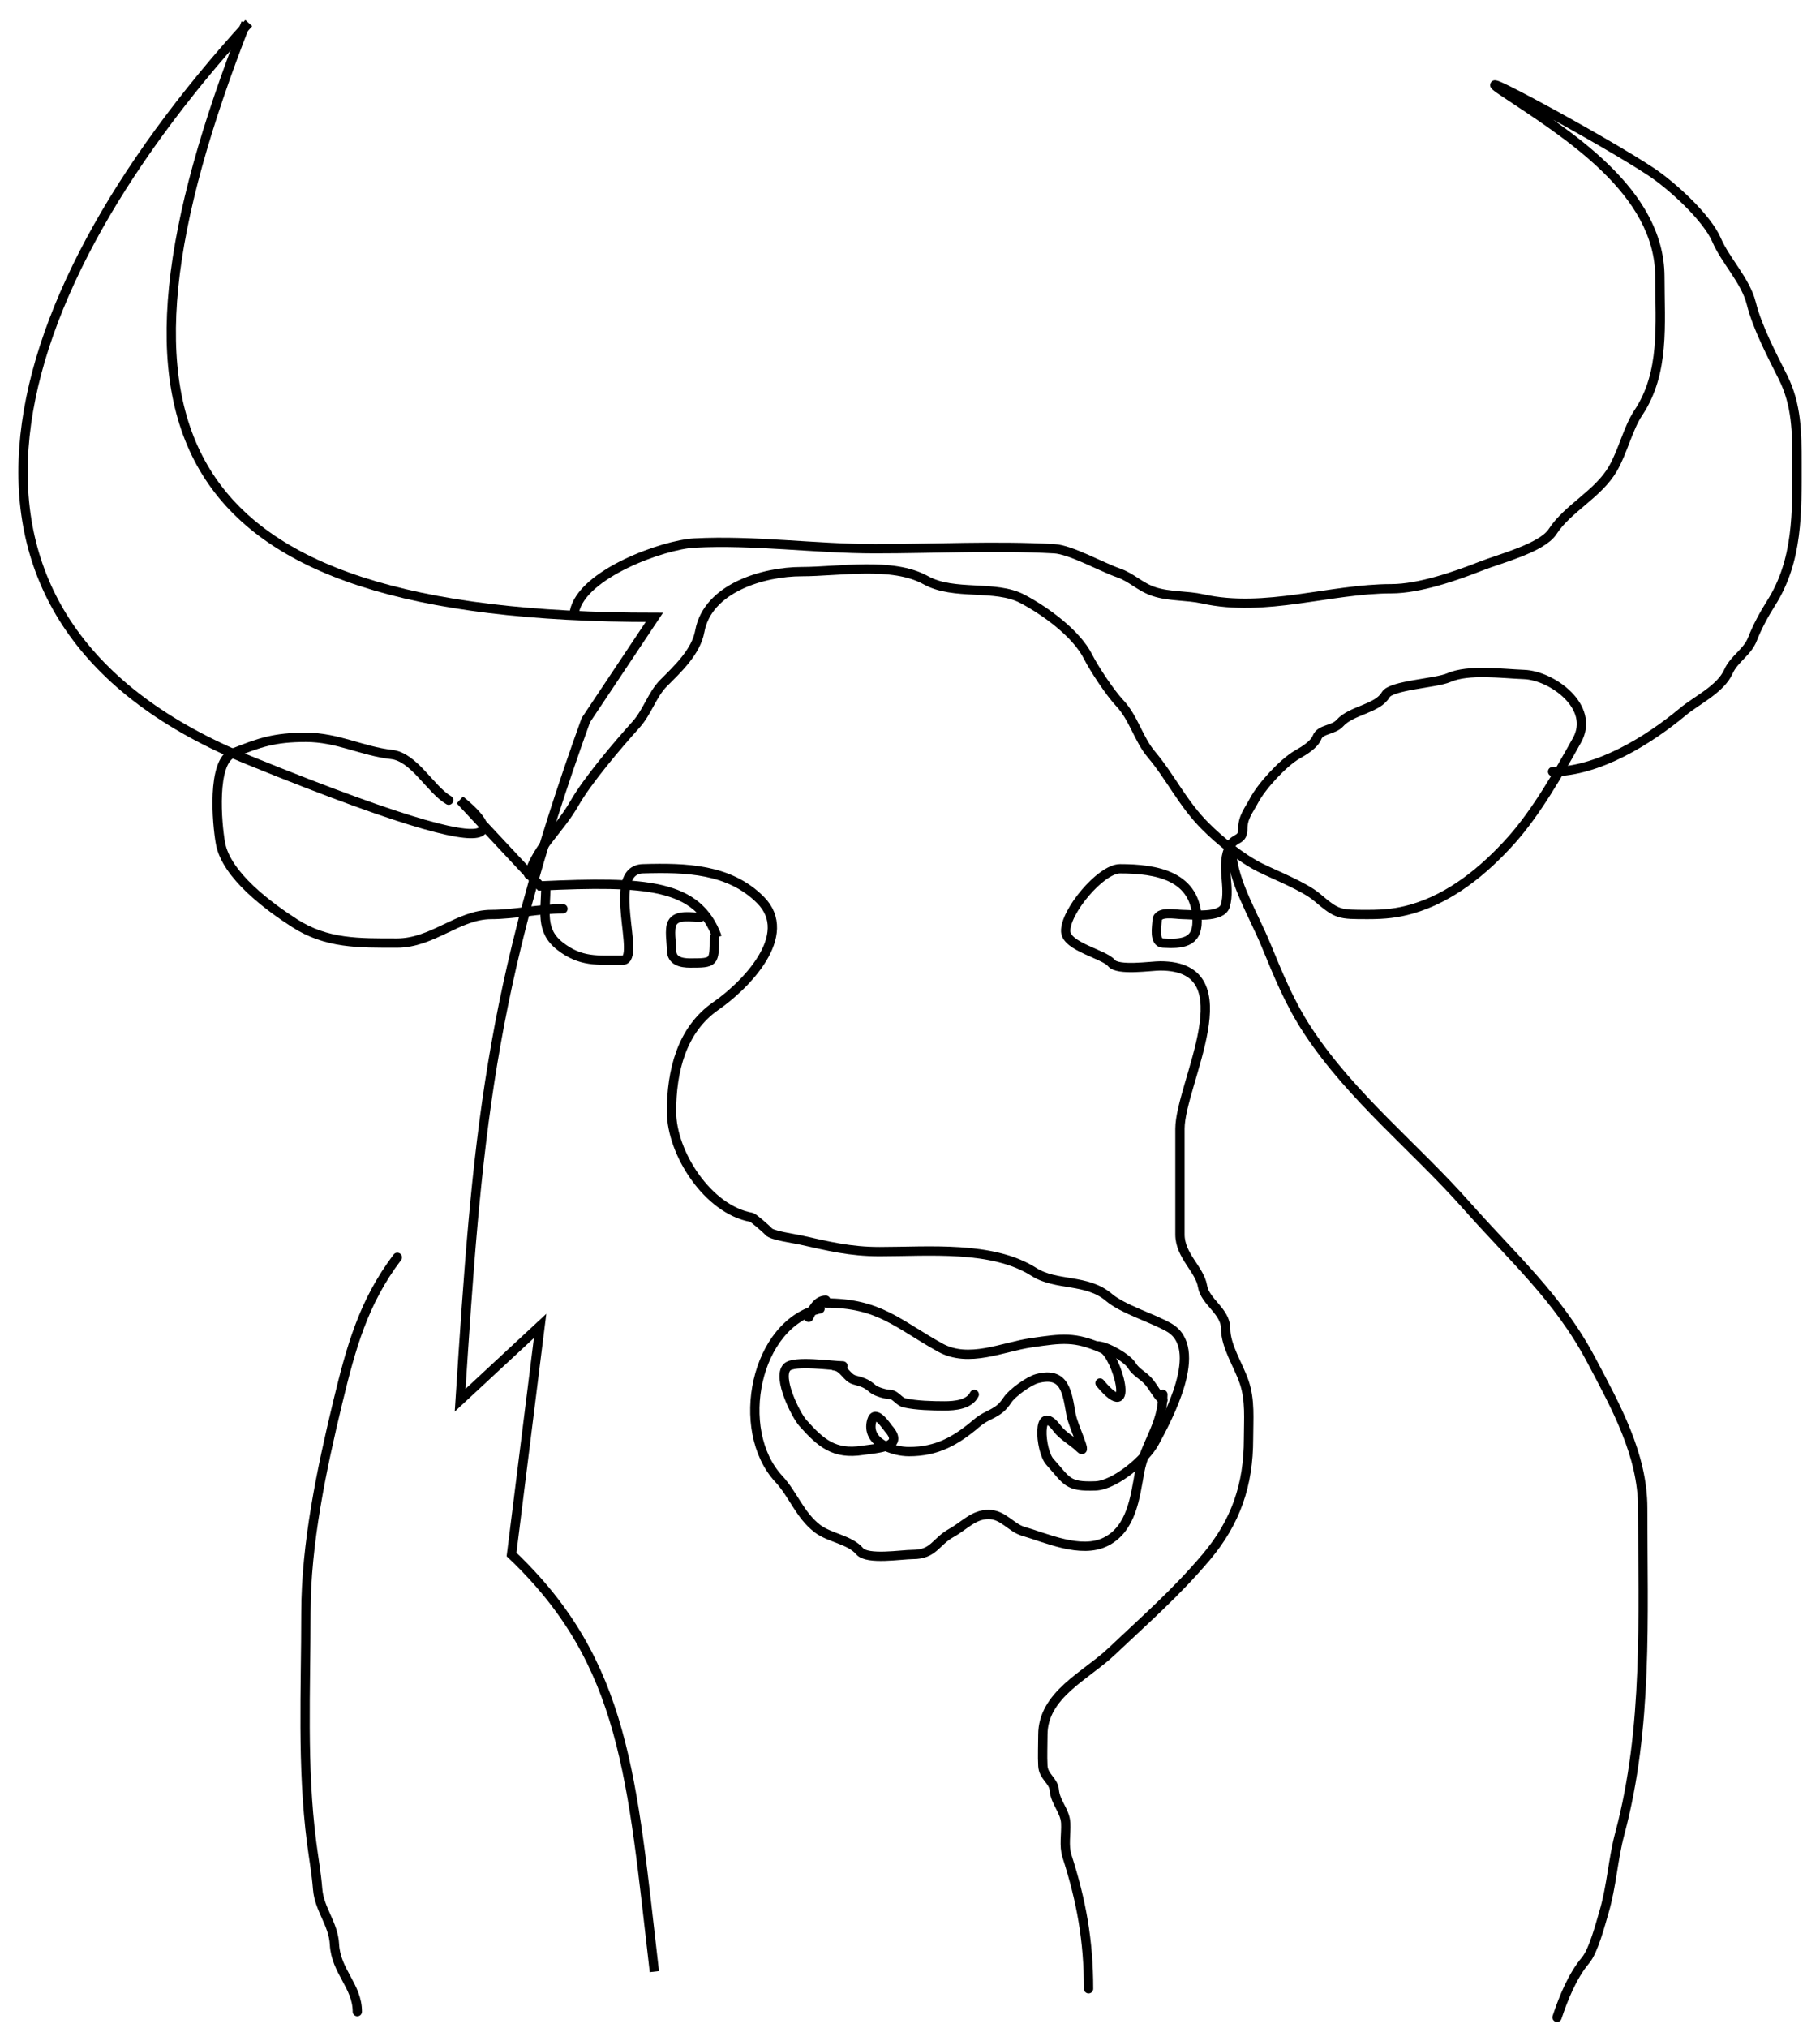 <svg width="79" height="88" viewBox="0 0 79 88" fill="none" xmlns="http://www.w3.org/2000/svg">
<path d="M10.673 1C3.783 18.605 7.078 26.79 28.404 26.79L25.428 31.253C21.178 43.025 20.708 49.402 19.973 60.762L23.444 57.538L22.204 67.458C27.181 72.184 27.426 77.167 28.404 85.56" stroke="black" stroke-width="0.404"/>
<path d="M10.798 1C-0.6 13.492 -3.832 27.038 10.798 32.989C25.429 38.94 19.973 34.725 19.973 34.725L23.445 38.444C28.051 38.235 30.29 38.35 31.132 40.676" stroke="black" stroke-width="0.404"/>
<path d="M47.251 86.304C47.251 84.214 46.938 82.488 46.314 80.546C46.17 80.098 46.283 79.577 46.259 79.113C46.231 78.582 45.806 78.217 45.763 77.68C45.73 77.274 45.292 77.099 45.267 76.633C45.243 76.186 45.267 75.731 45.267 75.283C45.267 73.544 47.142 72.717 48.243 71.674C49.721 70.273 51.032 69.138 52.348 67.582C53.65 66.043 54.194 64.425 54.194 62.443C54.194 61.592 54.278 60.764 54.001 59.964C53.745 59.224 53.202 58.414 53.202 57.663C53.202 56.894 52.311 56.504 52.197 55.817C52.074 55.078 51.218 54.497 51.218 53.571C51.218 52.042 51.218 50.513 51.218 48.984C51.218 47.053 54.193 41.916 50.364 41.916C49.957 41.916 48.521 42.14 48.243 41.792C47.938 41.411 46.298 41.088 46.259 40.428C46.21 39.59 47.776 37.701 48.615 37.701C50.178 37.701 51.962 37.987 51.962 39.988C51.962 40.919 51.293 40.973 50.474 40.925C50.08 40.901 50.211 40.214 50.227 39.933C50.25 39.513 51.043 39.685 51.329 39.685C51.744 39.685 53.028 39.861 53.188 39.299C53.428 38.459 52.96 37.535 53.395 36.709C53.602 36.315 53.946 36.501 53.946 35.965C53.946 35.456 54.208 35.168 54.442 34.725C54.768 34.11 55.7 33.093 56.316 32.741C56.608 32.575 57.043 32.316 57.17 31.997C57.319 31.625 57.876 31.699 58.162 31.377C58.658 30.82 59.798 30.76 60.146 30.151C60.385 29.733 62.323 29.654 62.887 29.407C63.746 29.032 65.213 29.236 66.152 29.27C67.362 29.313 69.256 30.675 68.453 32.121C67.656 33.555 66.678 35.257 65.601 36.461C64.425 37.775 62.974 38.965 61.275 39.45C60.655 39.627 60.114 39.685 59.388 39.685C58.121 39.685 58.055 39.693 57.17 38.941C56.618 38.471 55.361 37.981 54.69 37.646C53.881 37.241 52.949 36.483 52.321 35.855C51.335 34.869 50.819 33.739 49.979 32.741C49.408 32.064 49.217 31.162 48.601 30.509C48.191 30.076 47.486 29.01 47.237 28.512C46.718 27.473 45.339 26.496 44.385 25.991C43.198 25.362 41.419 25.864 40.184 25.178C38.734 24.373 36.428 24.806 34.797 24.806C33.141 24.806 30.717 25.514 30.375 27.396C30.213 28.284 29.418 29.028 28.804 29.642C28.307 30.139 28.105 30.891 27.606 31.446C26.804 32.337 25.507 33.858 24.933 34.863C24.278 36.009 23.369 36.69 22.949 37.949" stroke="black" stroke-width="0.404" stroke-linecap="round"/>
<path d="M24.934 26.541C25.26 24.909 28.788 23.636 30.141 23.565C32.744 23.428 35.366 23.813 37.994 23.813C40.57 23.813 43.191 23.67 45.764 23.813C46.479 23.853 47.818 24.608 48.546 24.86C49.131 25.062 49.469 25.466 50.089 25.673C50.756 25.895 51.515 25.835 52.211 25.99C54.925 26.593 57.726 25.549 60.394 25.549C61.599 25.549 63.185 25 64.307 24.557C65.072 24.254 66.933 23.78 67.393 23.069C68.048 22.057 69.375 21.439 70.01 20.341C70.442 19.596 70.668 18.584 71.112 17.917C72.275 16.173 72.049 14.089 72.049 12.021C72.049 8.29 67.996 5.806 65.271 3.989C63.25 2.642 69.656 6.113 71.677 7.461C72.574 8.058 74.093 9.437 74.515 10.422C74.895 11.309 75.77 12.178 76.017 13.164C76.278 14.211 76.906 15.396 77.394 16.374C77.989 17.564 78 18.763 78 20.093C78 22.231 78.056 24.32 76.871 26.183C76.581 26.639 76.266 27.221 76.072 27.726C75.847 28.309 75.272 28.588 75.025 29.145C74.687 29.904 73.642 30.391 73.055 30.881C71.538 32.144 69.356 33.484 67.393 33.484" stroke="black" stroke-width="0.404" stroke-linecap="round"/>
<path d="M53.451 36.957C53.552 38.323 54.421 39.726 54.939 40.98C55.496 42.329 55.974 43.527 56.785 44.755C58.681 47.625 61.411 49.774 63.673 52.332C65.679 54.599 67.647 56.323 69.074 59.027C70.127 61.023 71.305 63.12 71.305 65.447C71.305 70.181 71.539 74.959 70.314 79.554C70.005 80.712 69.963 81.822 69.625 82.97C69.465 83.514 69.17 84.655 68.826 85.064C68.249 85.749 67.858 86.726 67.586 87.544" stroke="black" stroke-width="0.404" stroke-linecap="round"/>
<path d="M17.246 54.563C15.771 56.511 15.234 58.479 14.656 60.872C13.96 63.758 13.279 67.005 13.279 69.992C13.279 73.309 13.102 76.661 13.527 79.953C13.615 80.636 13.733 81.291 13.788 81.978C13.859 82.863 14.473 83.485 14.518 84.375C14.578 85.551 15.51 86.185 15.51 87.296" stroke="black" stroke-width="0.404" stroke-linecap="round"/>
<path d="M23.693 38.444C23.693 39.551 23.43 40.376 24.313 41.062C25.203 41.754 25.918 41.668 27.027 41.668C27.866 41.668 26.239 37.751 27.908 37.7C29.787 37.644 31.659 37.704 33.006 39.05C34.534 40.579 32.335 42.781 31.077 43.652C29.581 44.687 29.148 46.489 29.148 48.239C29.148 50.031 30.721 52.492 32.62 52.827C32.698 52.841 33.29 53.355 33.364 53.447C33.499 53.615 34.459 53.745 34.728 53.805C35.956 54.078 36.886 54.315 38.185 54.315C40.306 54.315 43.078 54.049 44.881 55.197C45.85 55.814 47.17 55.481 48.132 56.299C48.737 56.812 49.961 57.171 50.722 57.594C52.348 58.497 50.658 61.588 50.116 62.594C49.717 63.335 48.399 64.449 47.553 64.482C46.316 64.529 46.329 64.278 45.57 63.435C45.137 62.954 44.984 60.784 45.886 61.988C46.135 62.319 46.587 62.551 46.879 62.843C47.231 63.195 46.582 61.887 46.493 61.396C46.319 60.441 46.246 59.501 45.019 59.825C44.66 59.92 43.925 60.45 43.724 60.762C43.318 61.389 42.911 61.321 42.401 61.754C41.485 62.533 40.668 62.994 39.453 62.994C38.764 62.994 37.57 62.594 37.841 61.644C37.989 61.125 38.487 61.907 38.571 62.002C39.3 62.822 38.036 62.846 37.442 62.939C36.212 63.132 35.631 62.625 34.852 61.754C34.542 61.408 33.724 59.768 34.163 59.33C34.473 59.02 36.141 59.274 36.587 59.274" stroke="black" stroke-width="0.404" stroke-linecap="round"/>
<path d="M35.844 56.546C38.165 56.546 38.96 57.451 40.803 58.475C42.056 59.171 43.513 58.448 44.771 58.268C46.103 58.078 46.642 57.984 47.871 58.53C48.47 58.797 49.339 61.929 47.747 60.018" stroke="black" stroke-width="0.404" stroke-linecap="round"/>
<path d="M35.596 56.794C32.782 57.419 31.841 62.057 33.805 64.178C34.436 64.86 34.712 65.736 35.472 66.328C36.006 66.743 36.878 66.806 37.318 67.319C37.65 67.706 39.134 67.457 39.619 67.457C40.535 67.457 40.6 66.909 41.3 66.52C41.873 66.202 42.254 65.721 42.912 65.721C43.537 65.721 43.899 66.304 44.413 66.451C45.385 66.729 46.918 67.445 47.995 66.906C49.121 66.343 49.27 64.971 49.469 63.875C49.692 62.651 50.475 61.851 50.475 60.514" stroke="black" stroke-width="0.404" stroke-linecap="round"/>
<path d="M19.477 34.725C18.677 34.255 17.977 32.85 16.997 32.741C15.718 32.599 14.655 31.997 13.277 31.997C11.902 31.997 11.256 32.227 10.108 32.686C9.187 33.055 9.412 35.723 9.571 36.599C9.824 37.988 11.68 39.349 12.781 40.057C14.184 40.958 15.57 40.925 17.231 40.925C18.777 40.925 19.897 39.685 21.323 39.685C22.301 39.685 23.387 39.437 24.436 39.437" stroke="black" stroke-width="0.404" stroke-linecap="round"/>
<path d="M31.01 40.676C31.01 41.784 30.998 41.792 29.956 41.792C29.582 41.792 29.15 41.71 29.15 41.234C29.15 40.92 29.037 40.337 29.178 40.056C29.373 39.666 30.031 39.808 30.39 39.808" stroke="black" stroke-width="0.404" stroke-linecap="round"/>
<path d="M50.475 60.762C50.203 60.52 50.086 60.209 49.827 59.922C49.623 59.695 49.294 59.539 49.139 59.274C48.934 58.926 48.018 58.406 47.623 58.406" stroke="black" stroke-width="0.404" stroke-linecap="round"/>
<path d="M36.215 59.274C36.617 59.319 36.744 59.784 37.083 59.881C37.421 59.977 37.602 60.017 37.882 60.266C38.019 60.388 38.447 60.514 38.633 60.514C38.866 60.514 39.02 60.825 39.266 60.879C39.778 60.993 40.471 61.01 40.995 61.01C41.445 61.01 42.069 60.956 42.29 60.514" stroke="black" stroke-width="0.404" stroke-linecap="round"/>
<path d="M35.846 56.422C35.463 56.422 35.272 56.826 35.102 57.166" stroke="black" stroke-width="0.404" stroke-linecap="round"/>
</svg>
